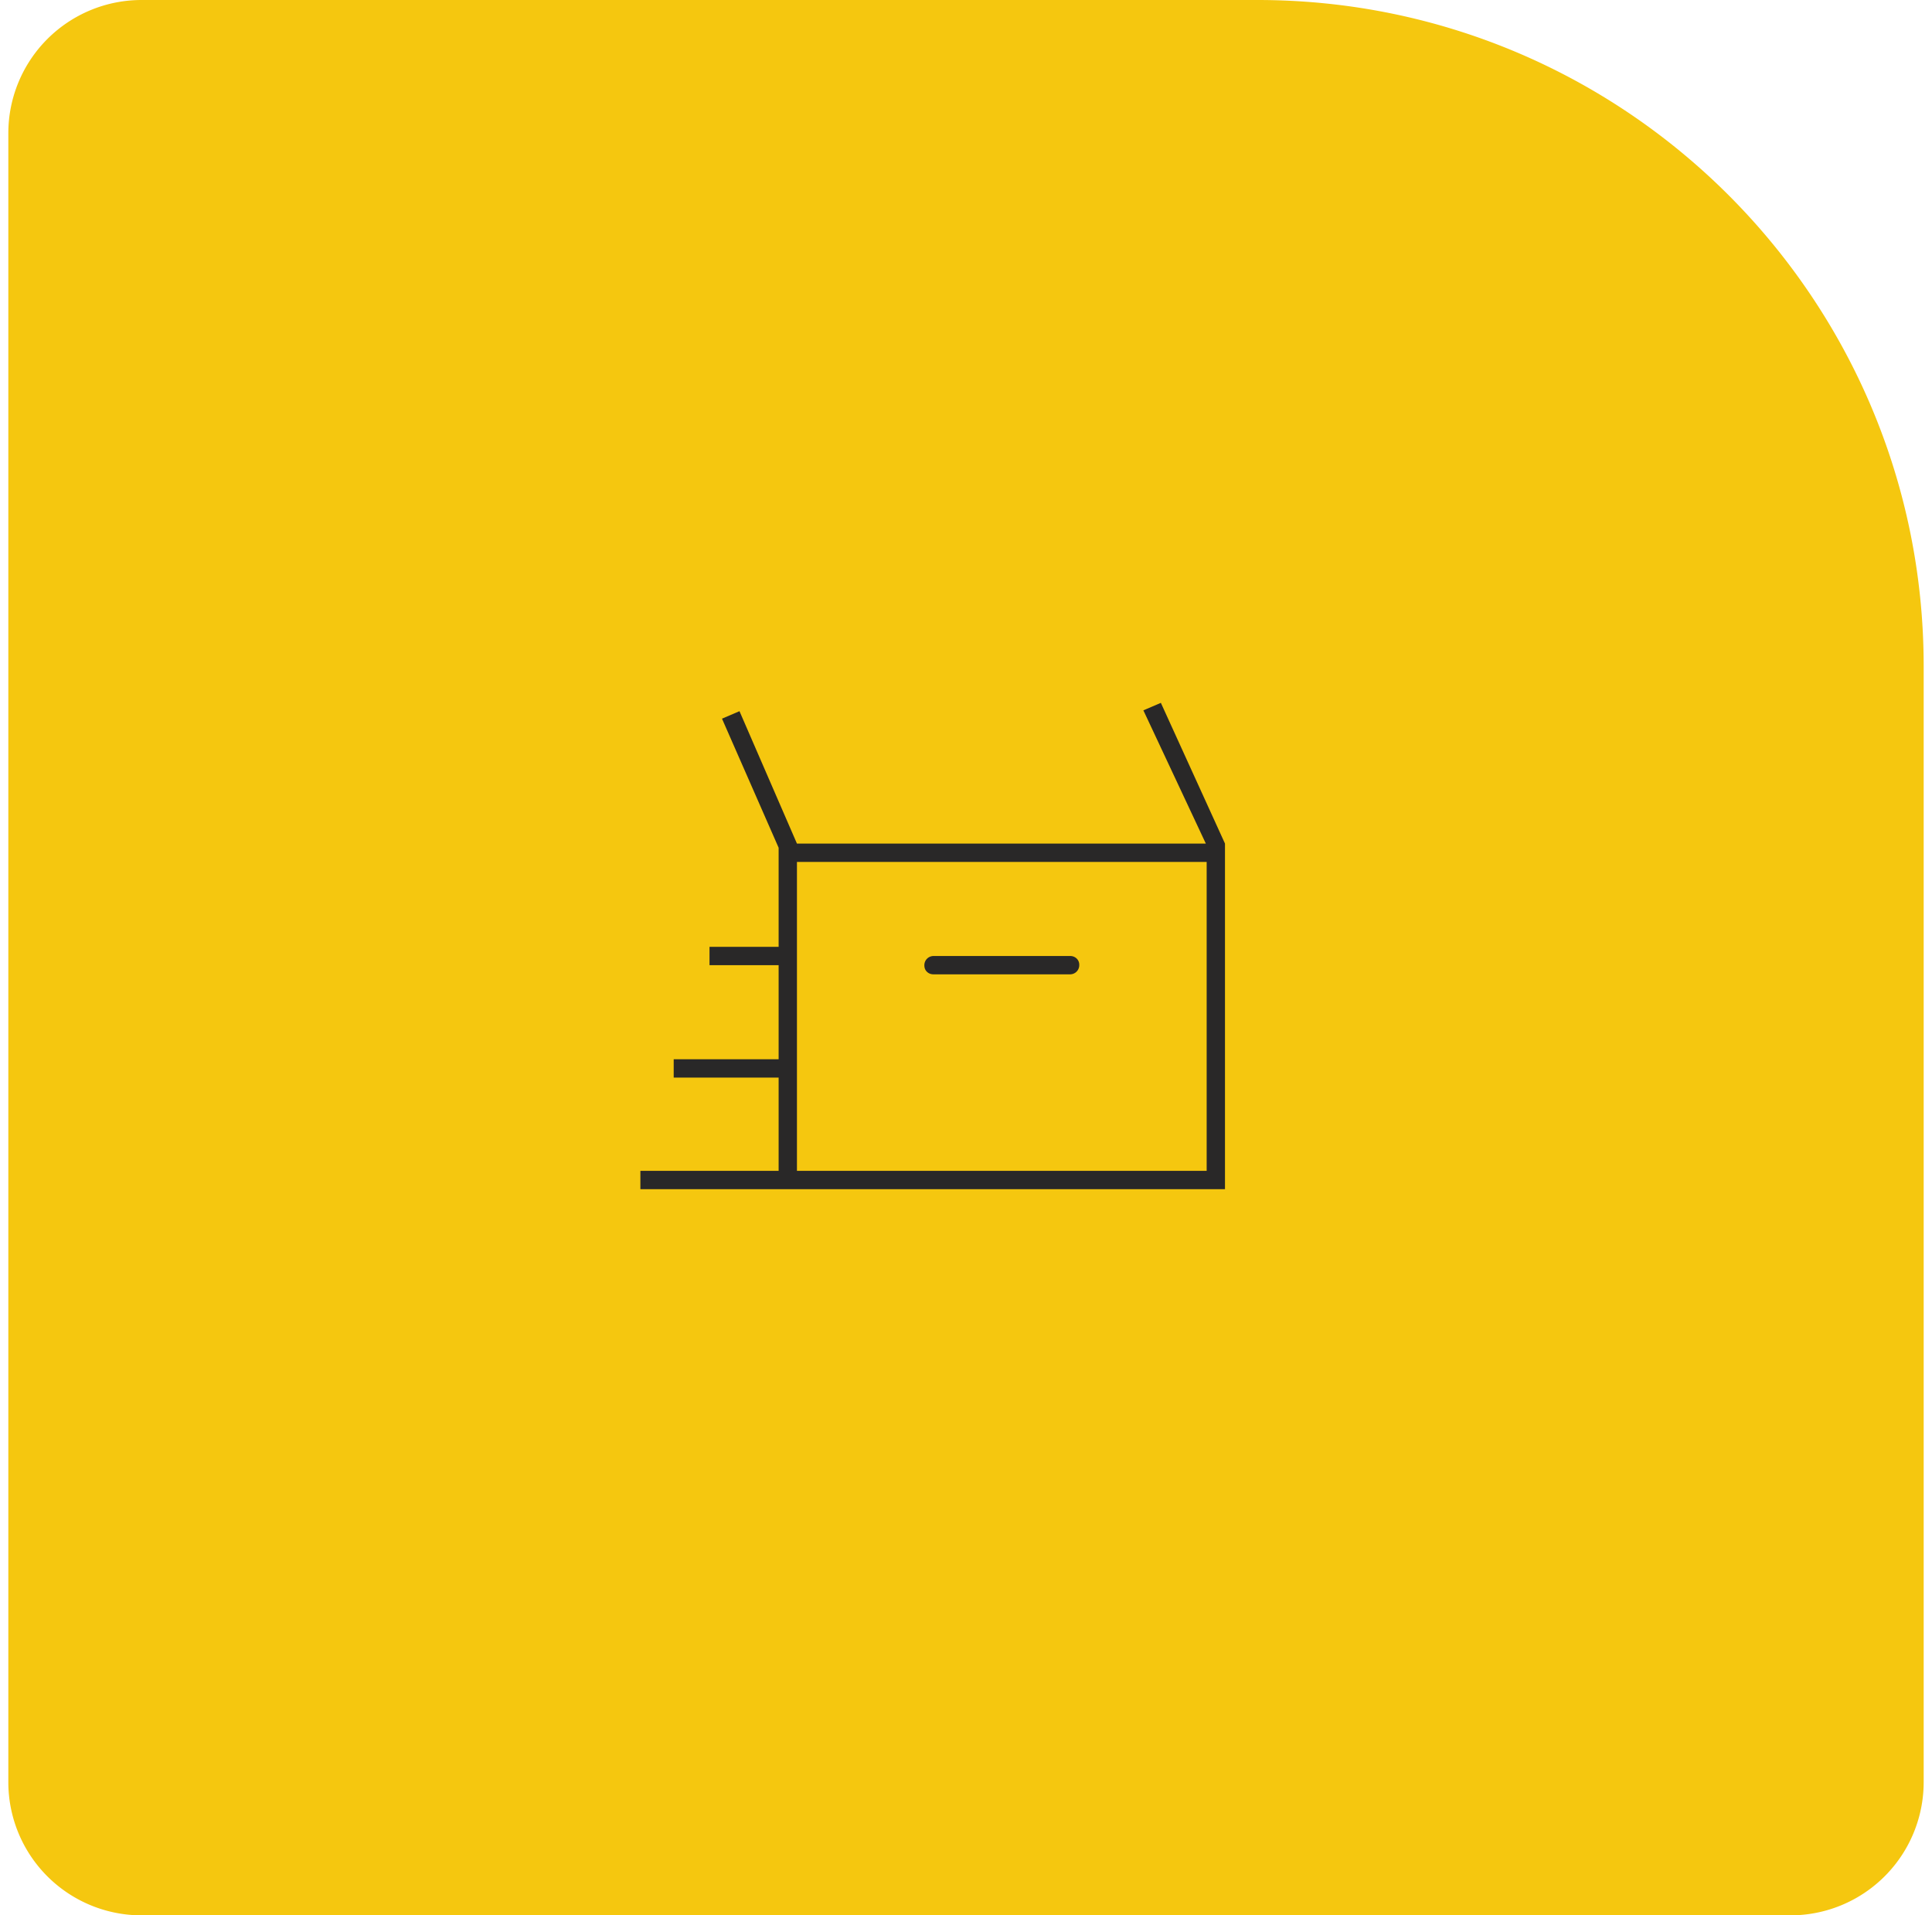 <svg width="116" height="115" fill="none" xmlns="http://www.w3.org/2000/svg"><path d="M8.5 115a8 8 0 0 1-8-8V8a8 8 0 0 1 8-8h67c22.091 0 40 17.909 40 40v67a8 8 0 0 1-8 8h-99Z" fill="#F5C70F"/><path d="M38.45 71.4v-1.1h8.3v-5.6h-6.3v-1.1h6.3v-5.65H42.6v-1.1h4.15V50.9l-3.4-7.75 1.05-.45 3.45 7.95H72.4l-3.75-8 1.05-.45 3.85 8.45V71.4h-35.1Zm17.6-12.9h8.2a.55.55 0 0 0 .55-.562.512.512 0 0 0-.158-.388.548.548 0 0 0-.392-.15h-8.2a.55.55 0 0 0-.55.562c0 .159.053.288.158.388.105.1.236.15.392.15Zm-8.2 11.8h24.6V51.75h-24.6V70.3Z" fill="#292828"/></svg>